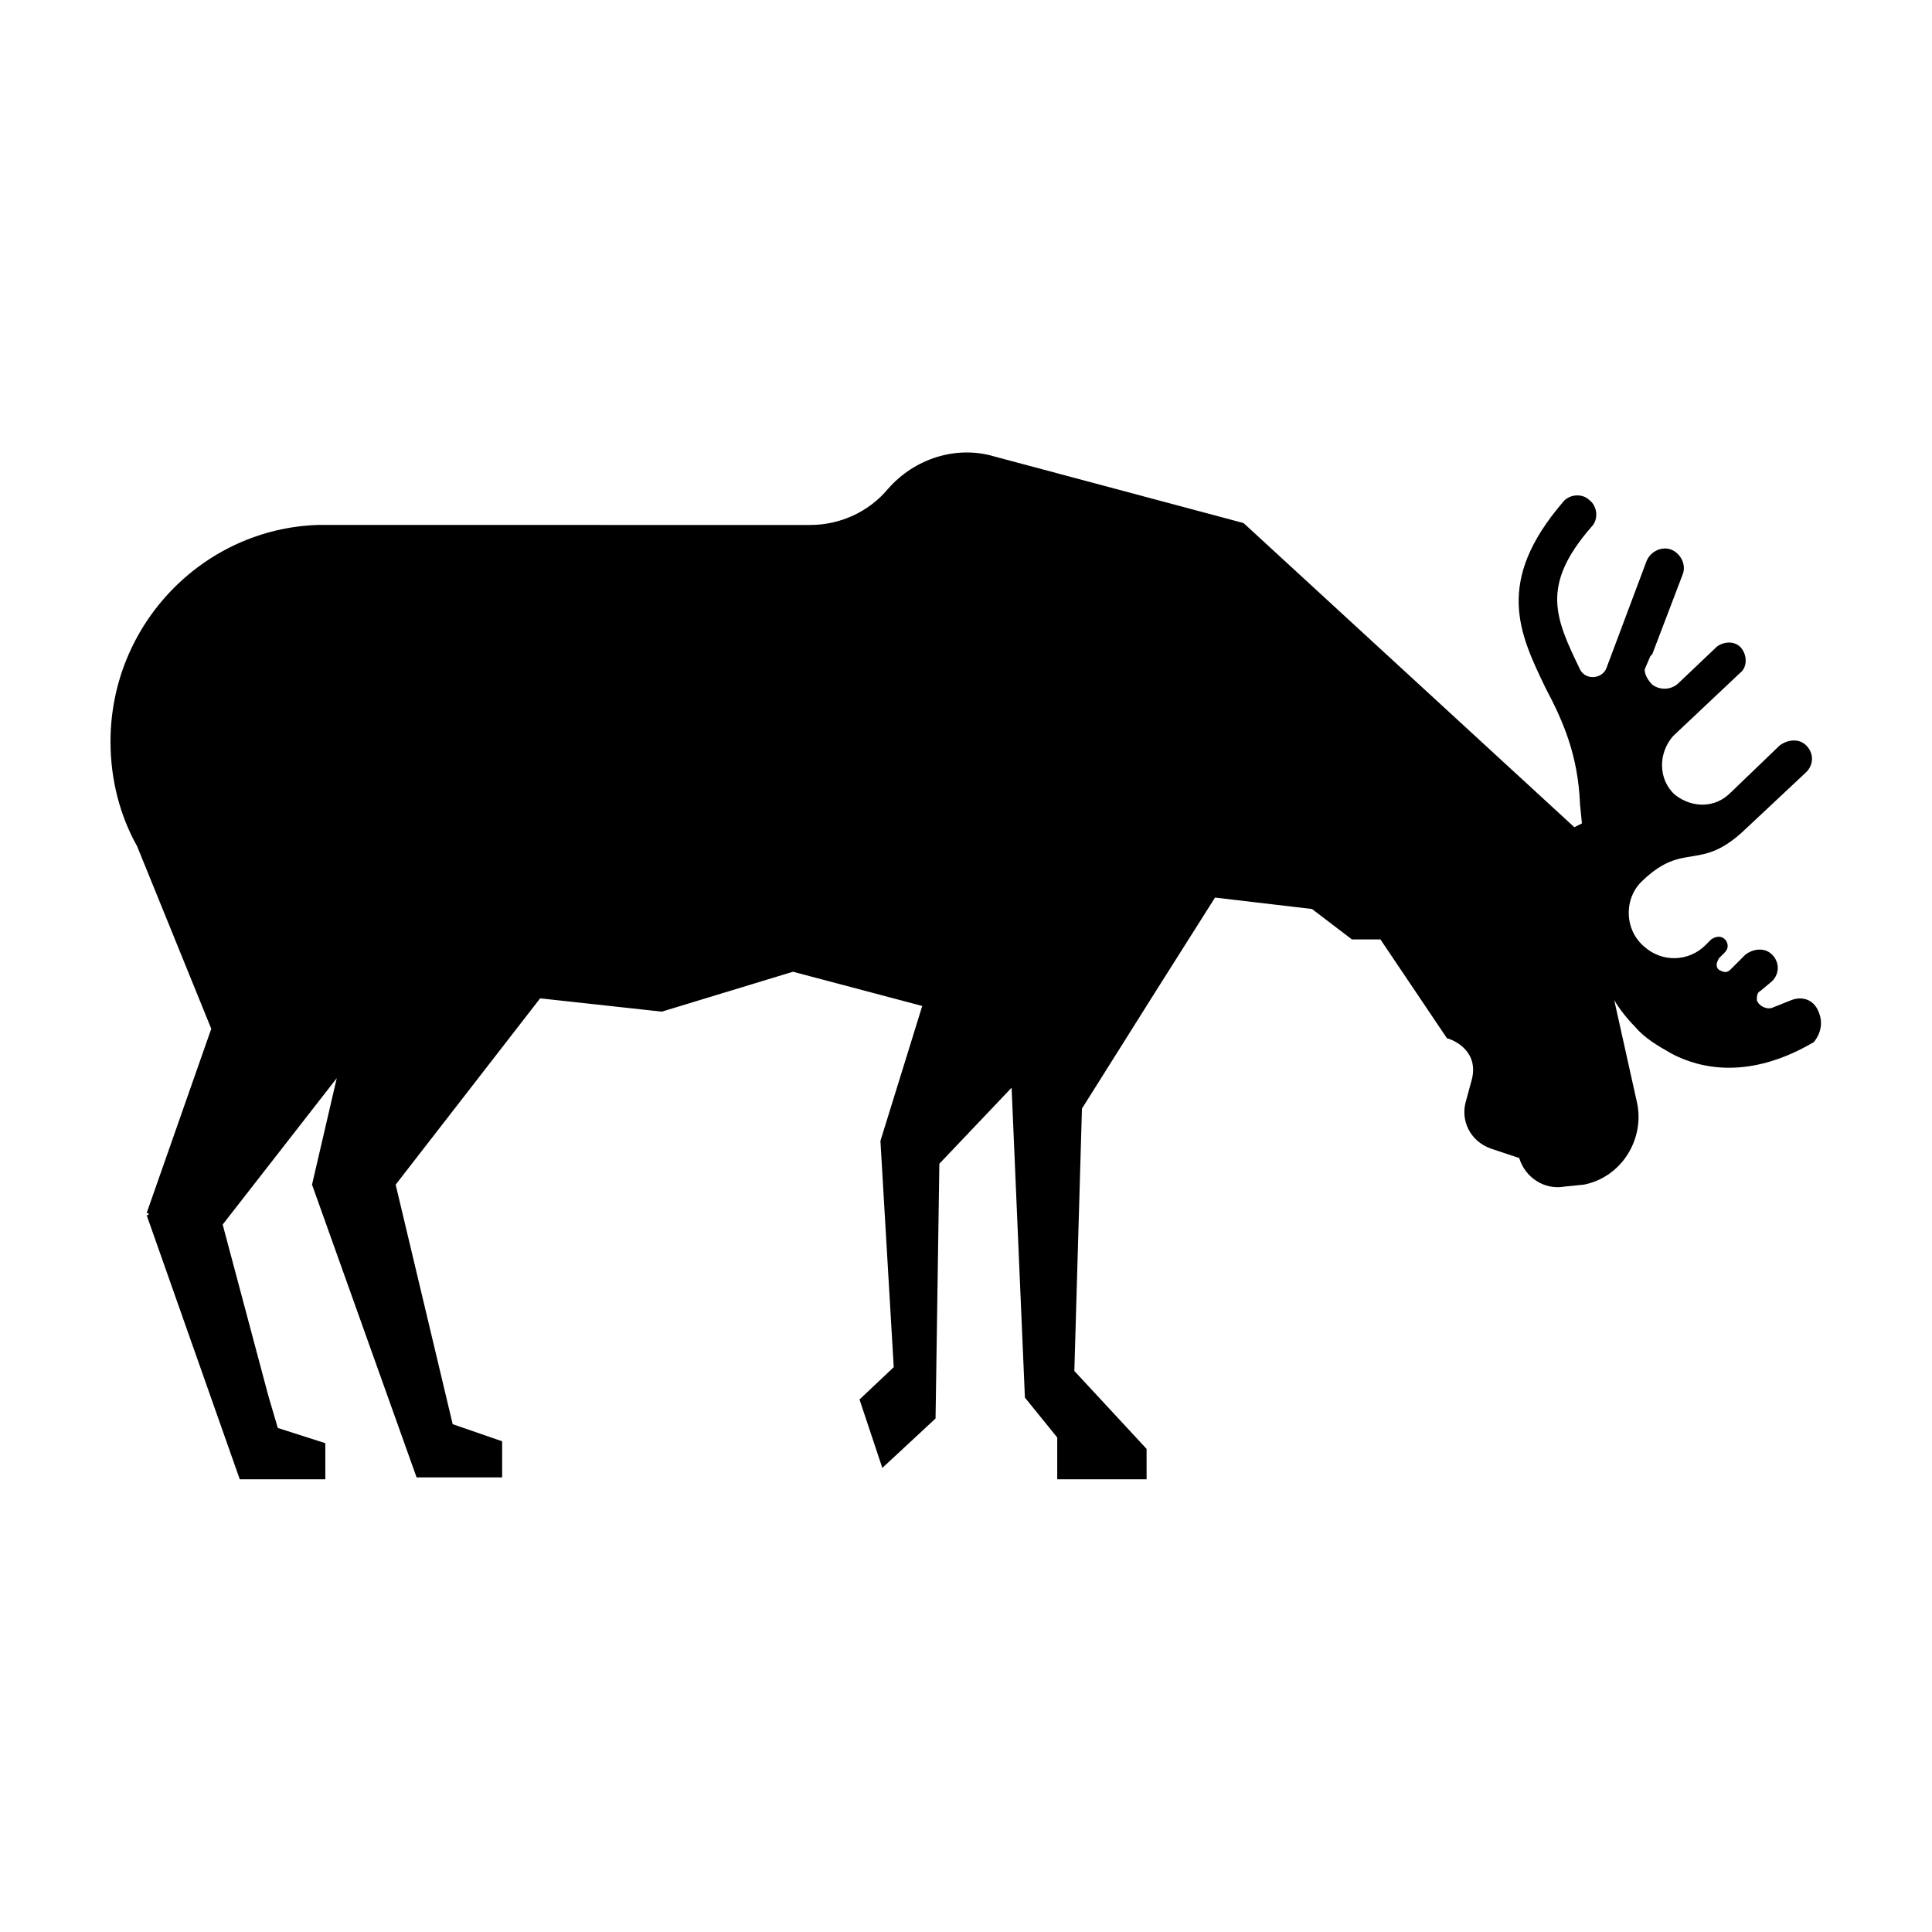 <?xml version="1.0" encoding="UTF-8"?>
<!-- Uploaded to: SVG Repo, www.svgrepo.com, Generator: SVG Repo Mixer Tools -->
<svg fill="#000000" width="800px" height="800px" version="1.1" viewBox="144 144 512 512" xmlns="http://www.w3.org/2000/svg">
 <path d="m625.71 411.59c-1.512-3.023-4.535-3.527-7.055-2.519l-5.039 2.016c-1.512 0.504-3.527-0.504-4.031-2.016 0-1.008 0-2.016 1.008-2.519l3.023-2.519c2.016-2.016 2.016-5.039 0-7.055s-5.039-1.512-7.055 0l-4.031 4.031c-1.008 1.008-2.016 0.504-3.023 0-1.008-1.008-0.504-2.016 0-3.023l1.512-1.512c1.008-1.008 1.008-2.016 0.504-3.023-1.008-1.512-2.519-1.512-4.031-0.504l-1.512 1.512c-4.535 4.535-11.586 4.535-16.121 0.504-5.543-4.535-5.543-13.098-0.504-17.633 11.082-10.578 15.113-2.016 27.207-13.602l16.121-15.113c2.016-2.016 2.016-5.039 0-7.055-2.016-2.016-5.039-1.512-7.055 0l-13.098 12.594c-4.031 4.031-10.078 4.031-14.609 0.504-4.535-4.031-4.535-11.082-0.504-15.617l17.633-16.625c2.016-1.512 2.016-4.535 0.504-6.551s-4.535-2.016-6.551-0.504l-10.078 9.574c-2.016 2.016-5.039 2.016-7.055 0.504-1.008-1.008-2.016-2.519-2.016-4.031l1.512-3.527 0.504-0.504 8.062-21.16c1.008-2.519-0.504-5.543-3.023-6.551-2.519-1.008-5.543 0.504-6.551 3.023l-10.578 28.215c-1.008 3.023-5.543 3.527-7.055 0.504-6.551-13.602-10.578-22.168 3.023-37.785 2.016-2.016 1.512-5.543-0.504-7.055-2.016-2.016-5.543-1.512-7.055 0.504-18.137 21.16-11.586 34.762-4.535 49.375 4.535 8.566 8.566 17.633 9.07 30.73l0.504 5.039-2.008 1.008-87.664-80.609-66-17.633c-10.078-3.023-21.16 0.504-28.215 8.566-5.039 6.047-12.594 9.574-20.656 9.574l-125.95-0.004h-4.535c-30.227 1.008-54.914 26.199-54.914 57.438 0 10.078 2.519 19.648 7.055 27.711l19.648 48.367-17.133 48.863h0.504v0.504h-0.504l24.688 70.031h22.672v-9.574l-12.594-4.031-2.519-8.566-12.09-45.344 30.23-38.793-6.551 28.215 27.711 77.586h22.672l-0.004-9.57-13.102-4.531-15.113-63.48 38.289-49.375 32.242 3.527 34.762-10.578 34.258 9.07-11.082 35.77 3.527 59.953-9.07 8.566 6.047 18.137 14.105-13.098 1.008-67.512 19.145-20.152 3.527 82.121 8.566 10.578v11.082h23.68v-8.062l-19.145-20.656 2.016-69.527 19.648-31.234 15.617-24.688 25.695 3.023 10.578 8.062h7.559l17.633 26.199c2.016 0.504 8.566 3.527 6.551 11.082l-1.512 5.543c-1.512 5.039 1.008 10.578 6.551 12.594l7.559 2.519c1.512 5.039 6.551 8.566 12.09 7.559l5.039-0.504c10.078-2.016 16.121-12.09 14.105-21.664l-6.047-27.207c1.512 2.519 3.527 5.039 5.543 7.055 2.519 3.023 6.047 5.039 9.574 7.055 7.559 4.031 20.656 7.055 37.785-3.023 2.012-2.519 2.516-5.543 1.008-8.566 0.504 0.504 0 0 0 0z"/>
</svg>